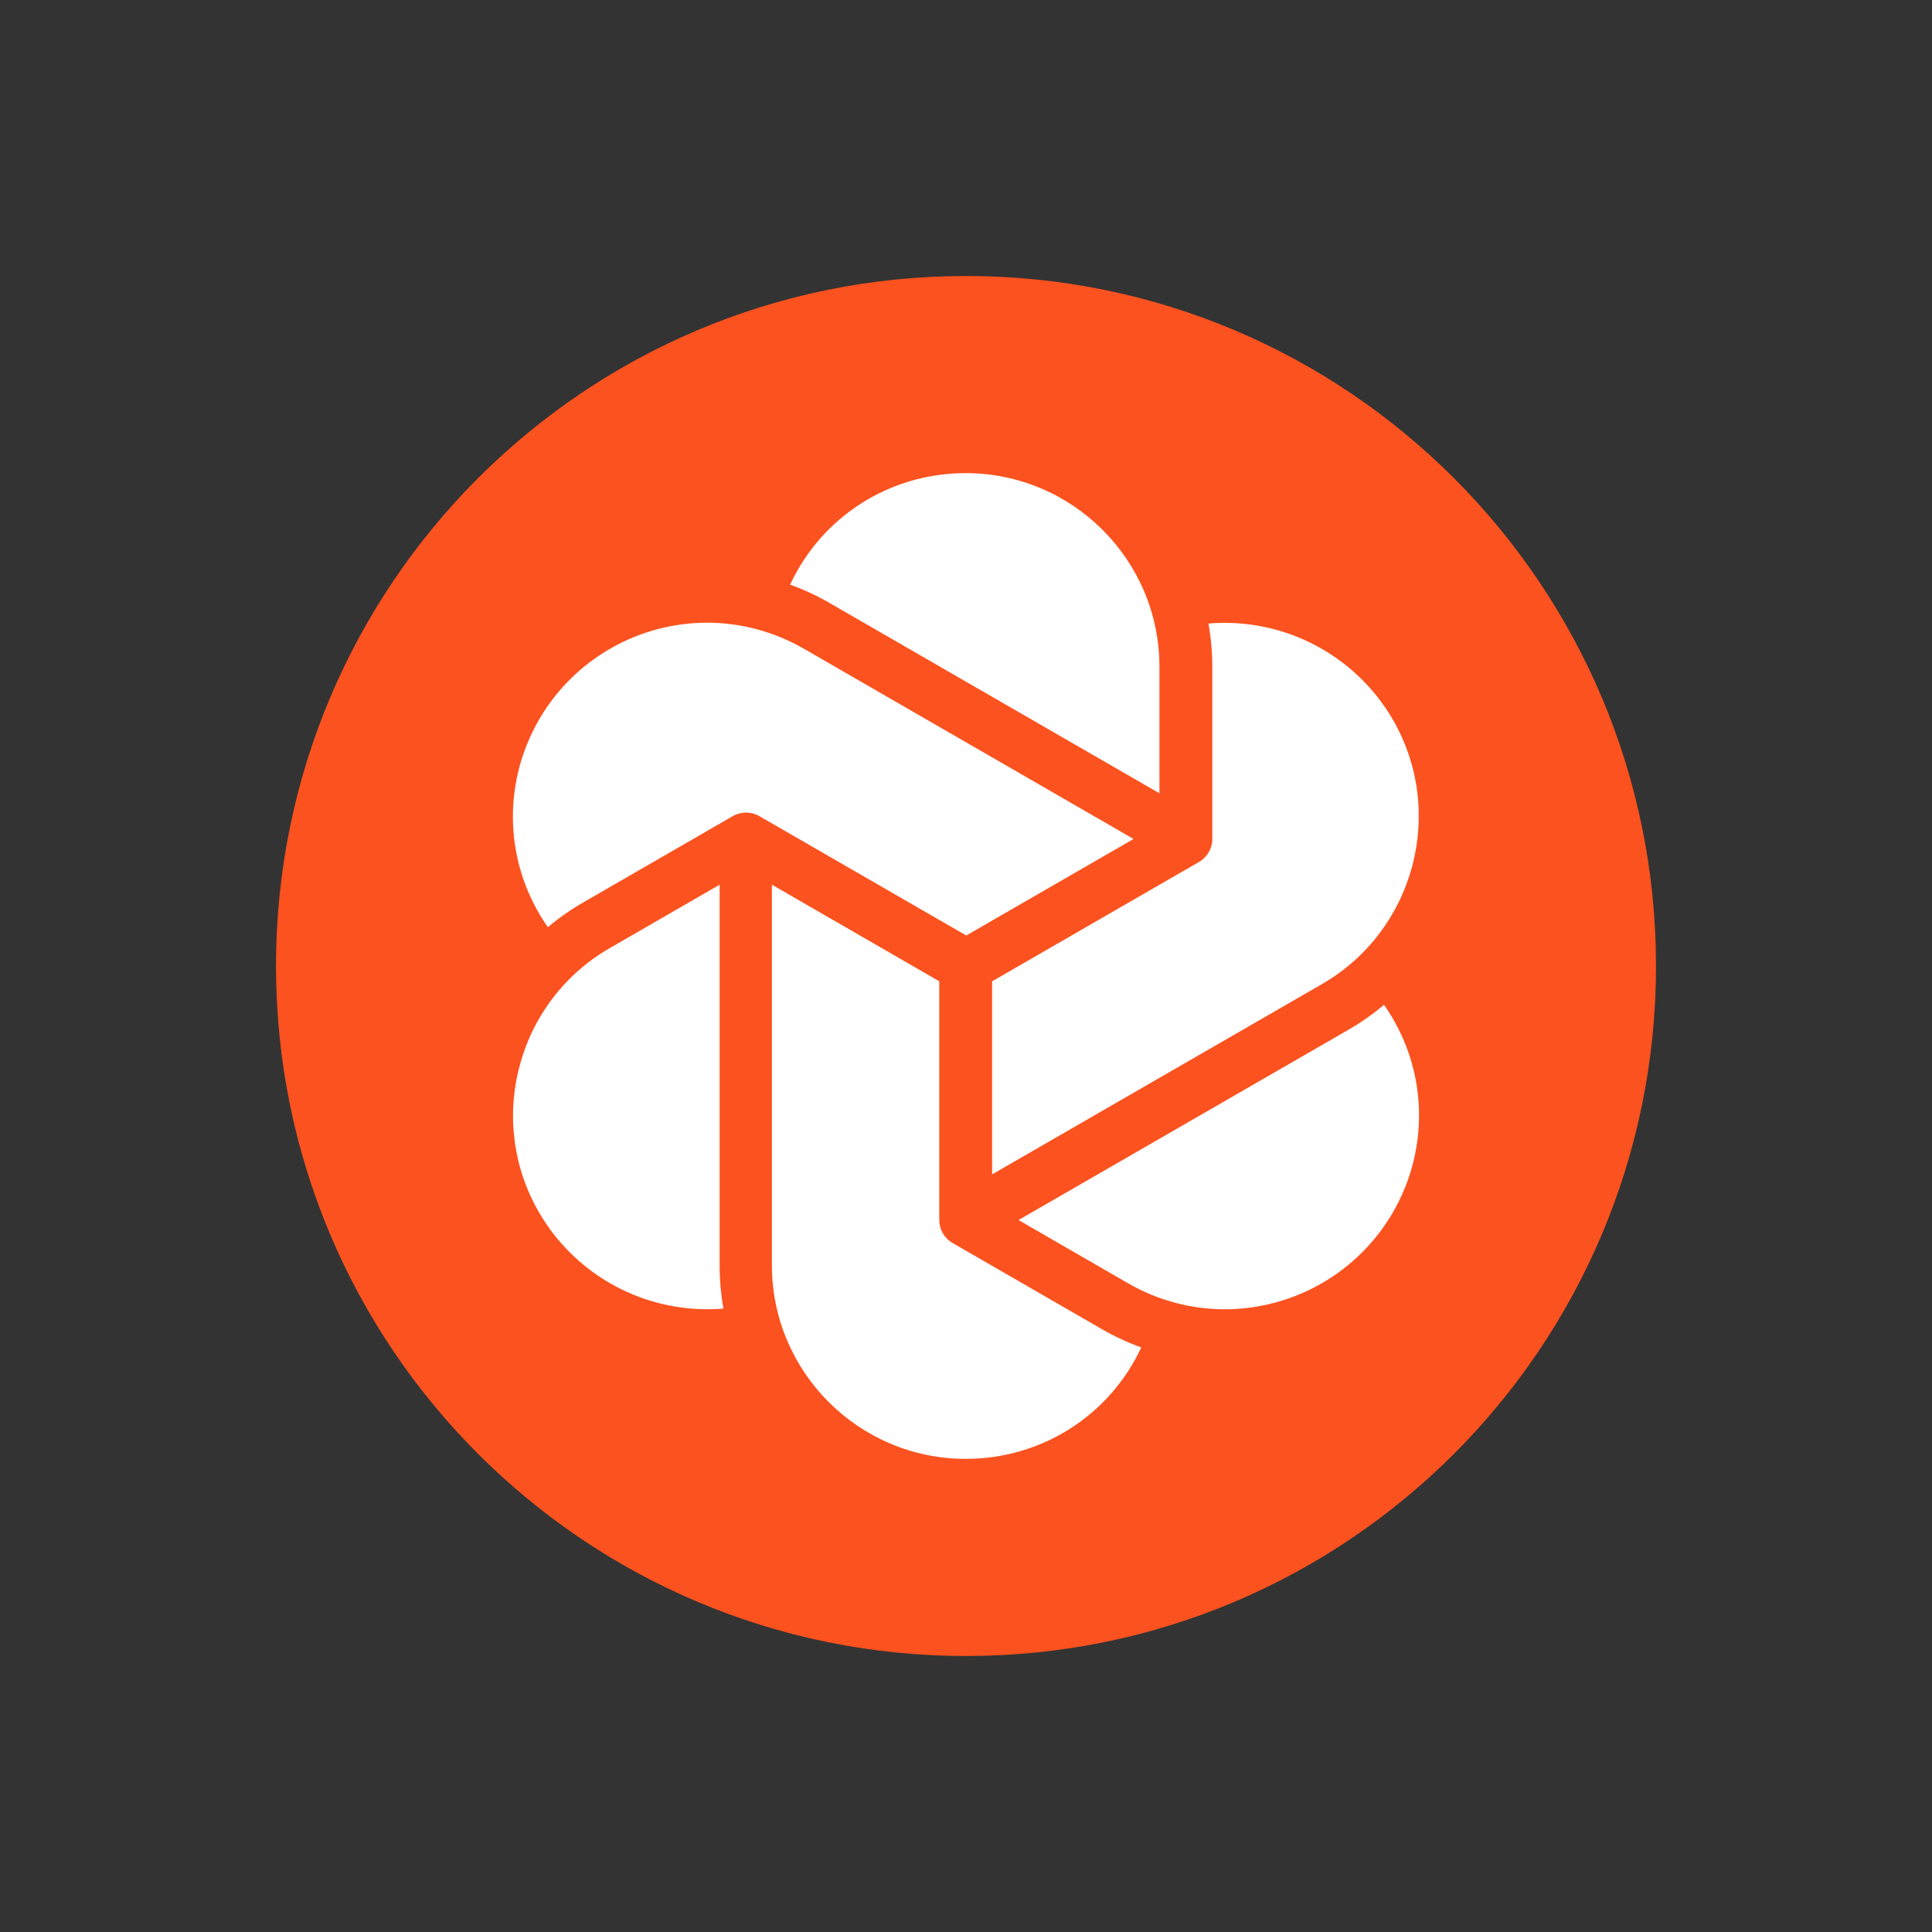 <svg width="56" height="56" viewBox="0 0 56 56" fill="none" xmlns="http://www.w3.org/2000/svg">
<rect x="0" y="0" width="56" height="56" fill="#333333" stroke="none"/>
<path d="M28 48C39.046 48 48 39.046 48 28C48 16.954 39.046 8 28 8C16.954 8 8 16.954 8 28C8 39.046 16.954 48 28 48Z" fill="#FC521F"/>
<path d="M32.7 37.198L29.522 35.364L39.083 29.849C39.45 29.638 39.795 29.395 40.116 29.124C41.359 30.894 41.481 33.224 40.373 35.143C39.365 36.879 37.51 37.948 35.502 37.95C34.522 37.95 33.554 37.691 32.7 37.198V37.198ZM31.934 38.523C32.301 38.735 32.684 38.913 33.08 39.056C32.167 41.015 30.209 42.286 27.991 42.286C24.894 42.286 22.374 39.768 22.374 36.674V25.643L27.225 28.443V35.364C27.225 35.638 27.371 35.89 27.608 36.027L31.934 38.523ZM20.494 37.949C18.487 37.947 16.633 36.879 15.625 35.144C14.876 33.856 14.675 32.323 15.065 30.885C15.446 29.445 16.389 28.218 17.681 27.477L20.859 25.643L20.859 36.672C20.859 37.095 20.895 37.515 20.969 37.931C20.811 37.943 20.652 37.949 20.494 37.949ZM32.857 24.318L28.008 27.116L22.008 23.655C21.771 23.519 21.479 23.519 21.242 23.655L16.916 26.151C16.549 26.362 16.203 26.603 15.881 26.875C14.639 25.106 14.518 22.776 15.625 20.857C16.633 19.121 18.488 18.051 20.496 18.049C21.474 18.049 22.443 18.31 23.298 18.802L32.857 24.318ZM27.991 13.714C31.088 13.714 33.607 16.232 33.607 19.328V22.994L24.049 17.48C23.683 17.268 23.3 17.09 22.902 16.946C23.815 14.985 25.774 13.714 27.991 13.714ZM40.373 20.859C41.92 23.539 40.999 26.978 38.316 28.526L28.757 34.04V28.444L34.756 24.983C34.993 24.846 35.139 24.593 35.139 24.32V19.328C35.139 18.906 35.101 18.486 35.029 18.073C37.199 17.892 39.279 18.976 40.373 20.859Z" fill="white"/>
</svg>

